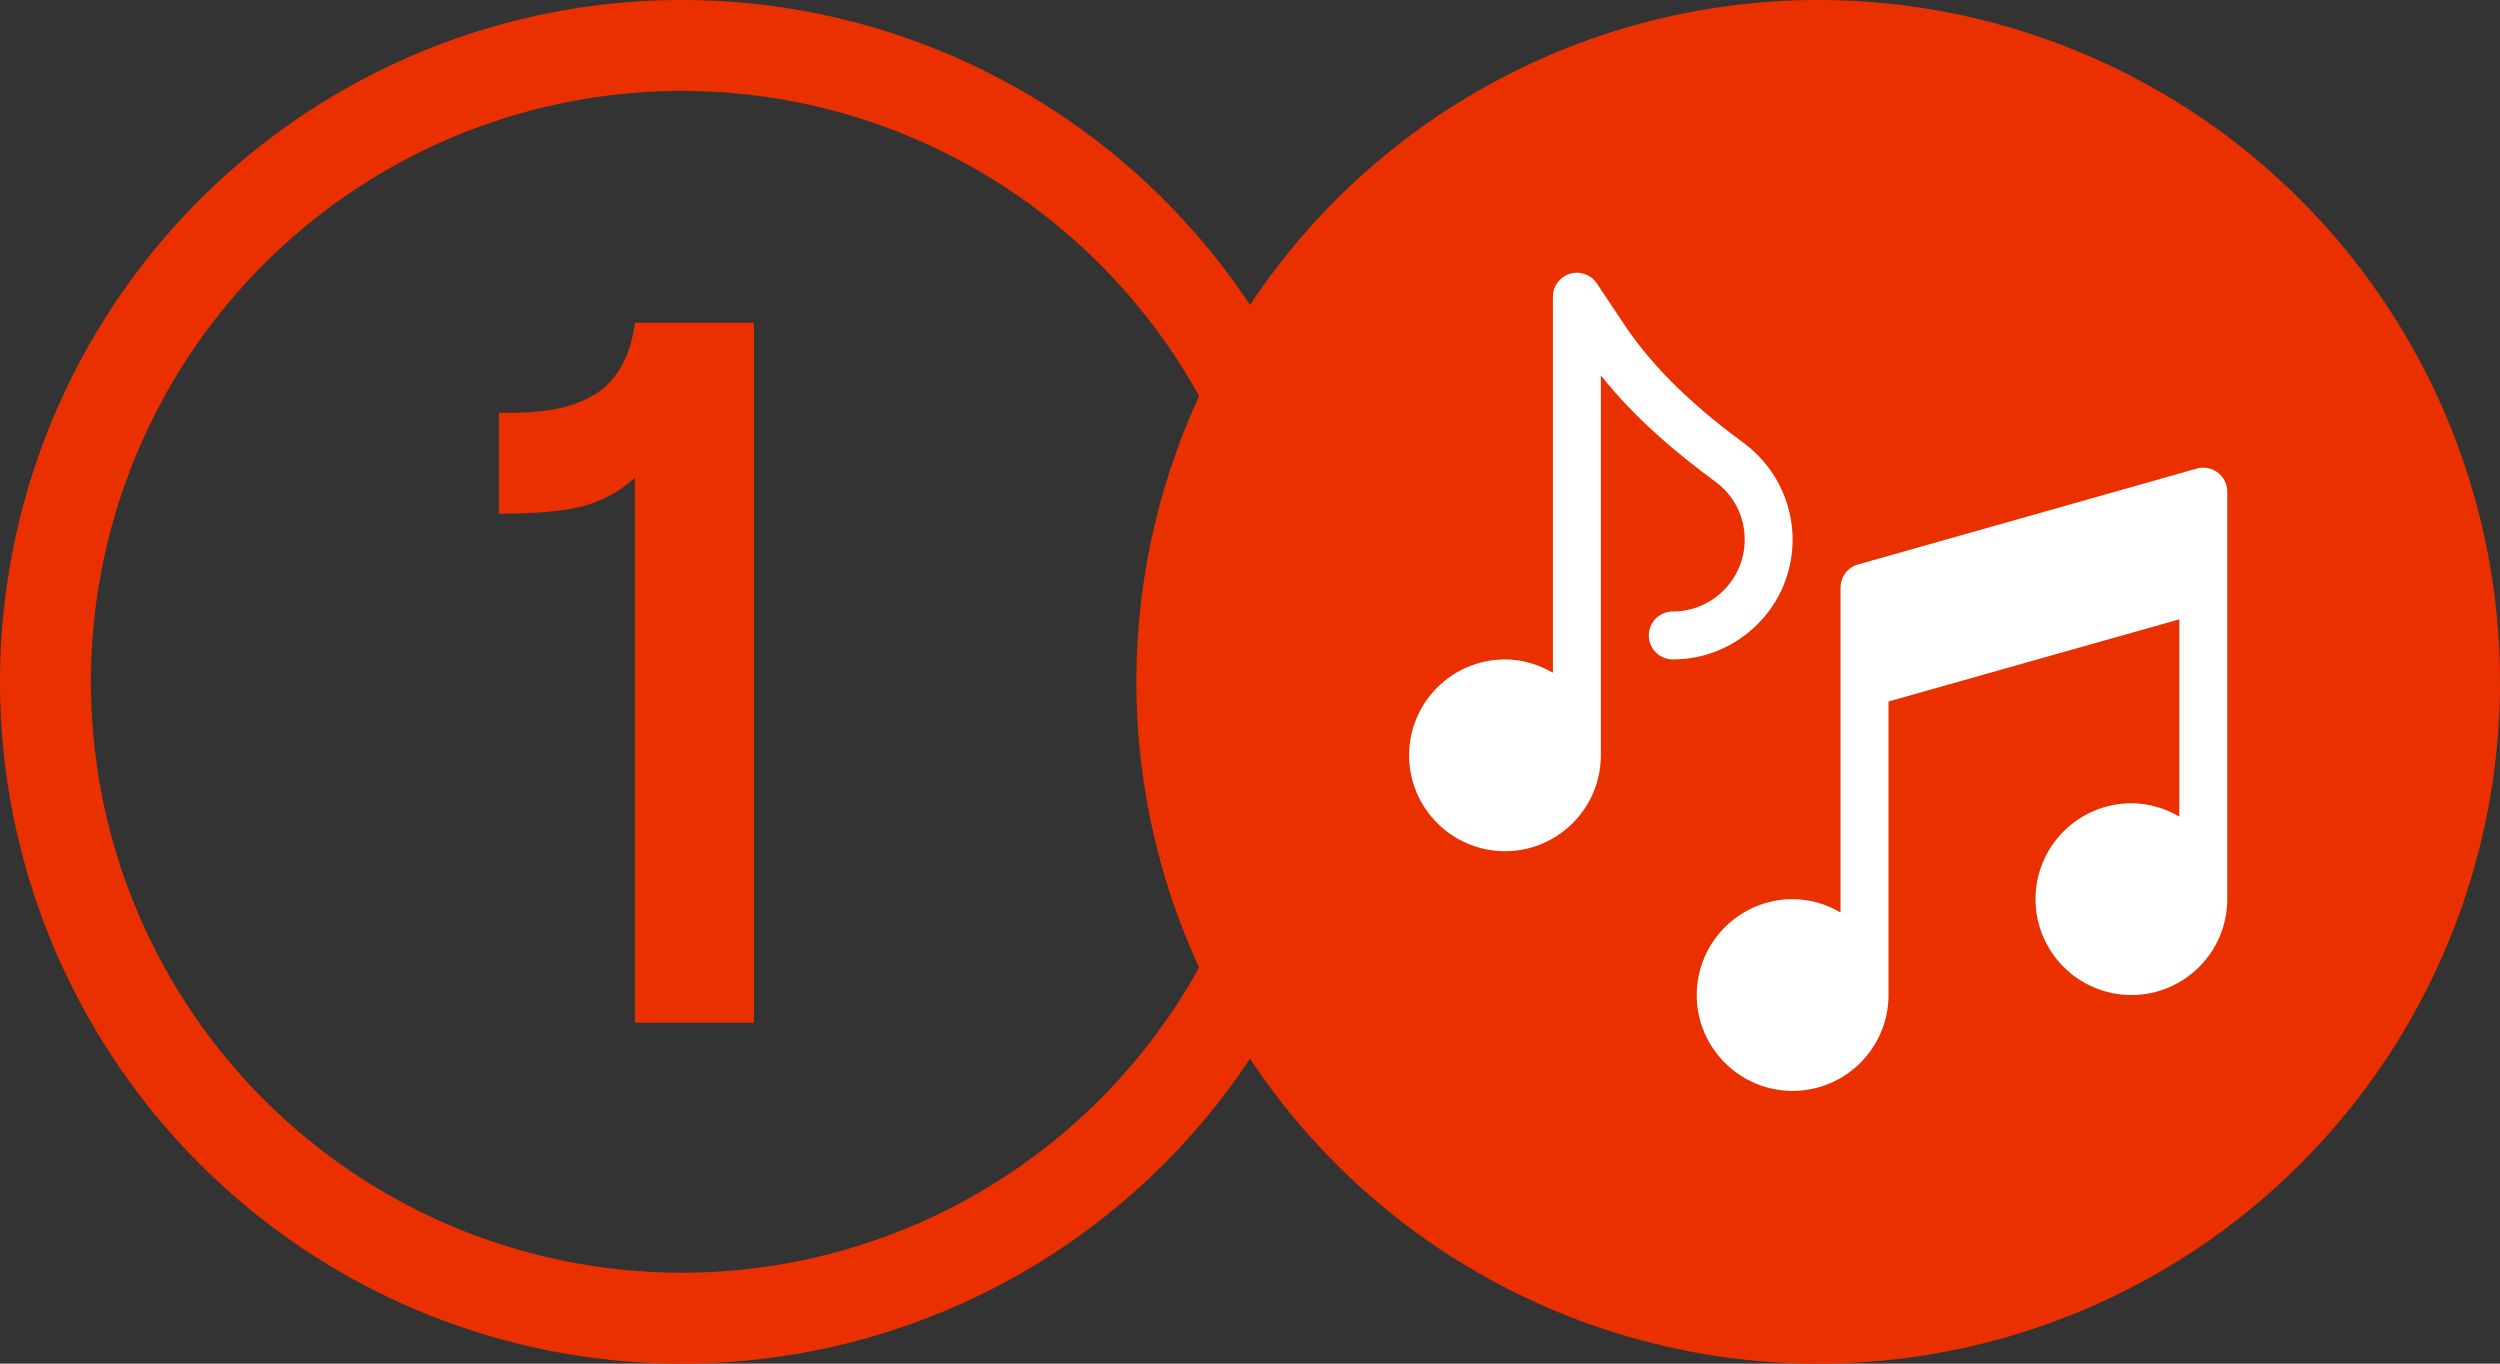 <?xml version="1.0" encoding="UTF-8"?> <svg xmlns="http://www.w3.org/2000/svg" width="110" height="60" viewBox="0 0 110 60" fill="none"><rect x="0" y="0" width="110" height="60" fill="#333333" stroke="none"/><path d="M27.936 21.02C27.261 21.636 26.469 22.061 25.56 22.296C24.68 22.501 23.477 22.604 21.952 22.604V18.16H22.568C24.21 18.16 25.472 17.852 26.352 17.236C27.232 16.591 27.76 15.579 27.936 14.2H33.172V45H27.936V21.02Z" fill="#EB3000"></path><circle cx="30" cy="30" r="28" stroke="#EB3000" stroke-width="4"></circle><circle cx="80" cy="30" r="30" fill="#EB3000"></circle><g clip-path="url(#clip0_438_646)"><path d="M76.716 19.486C74.815 18.093 72.864 16.375 71.476 14.293L70.26 12.47C70.003 12.083 69.523 11.911 69.077 12.045C68.86 12.111 68.671 12.244 68.536 12.426C68.401 12.608 68.328 12.828 68.328 13.055V29.602C67.705 29.239 66.991 29.015 66.219 29.015C63.892 29.015 62 30.908 62 33.234C62 35.561 63.892 37.453 66.219 37.453C68.546 37.453 70.438 35.561 70.438 33.234V16.518C71.928 18.401 73.792 19.958 75.469 21.188C76.293 21.791 76.766 22.722 76.766 23.742C76.766 25.487 75.346 26.906 73.602 26.906C73.019 26.906 72.547 27.378 72.547 27.961C72.547 28.544 73.019 29.015 73.602 29.015C76.509 29.015 78.875 26.65 78.875 23.742C78.875 22.068 78.069 20.478 76.716 19.486ZM96.656 20.618L81.75 24.837C81.529 24.9 81.335 25.033 81.197 25.216C81.059 25.399 80.984 25.622 80.984 25.852V40.149C80.361 39.786 79.647 39.562 78.875 39.562C76.548 39.562 74.656 41.455 74.656 43.781C74.656 46.108 76.548 48 78.875 48C81.202 48 83.094 46.108 83.094 43.781V30.866L95.891 27.25V35.93C95.268 35.567 94.553 35.344 93.781 35.344C91.454 35.344 89.562 37.236 89.562 39.562C89.562 41.889 91.454 43.781 93.781 43.781C96.108 43.781 98 41.889 98 39.562V21.633C98 20.935 97.333 20.427 96.656 20.618Z" fill="white"></path></g><defs><clipPath id="clip0_438_646"><rect width="36" height="36" fill="white" transform="translate(62 12)"></rect></clipPath></defs></svg> 
